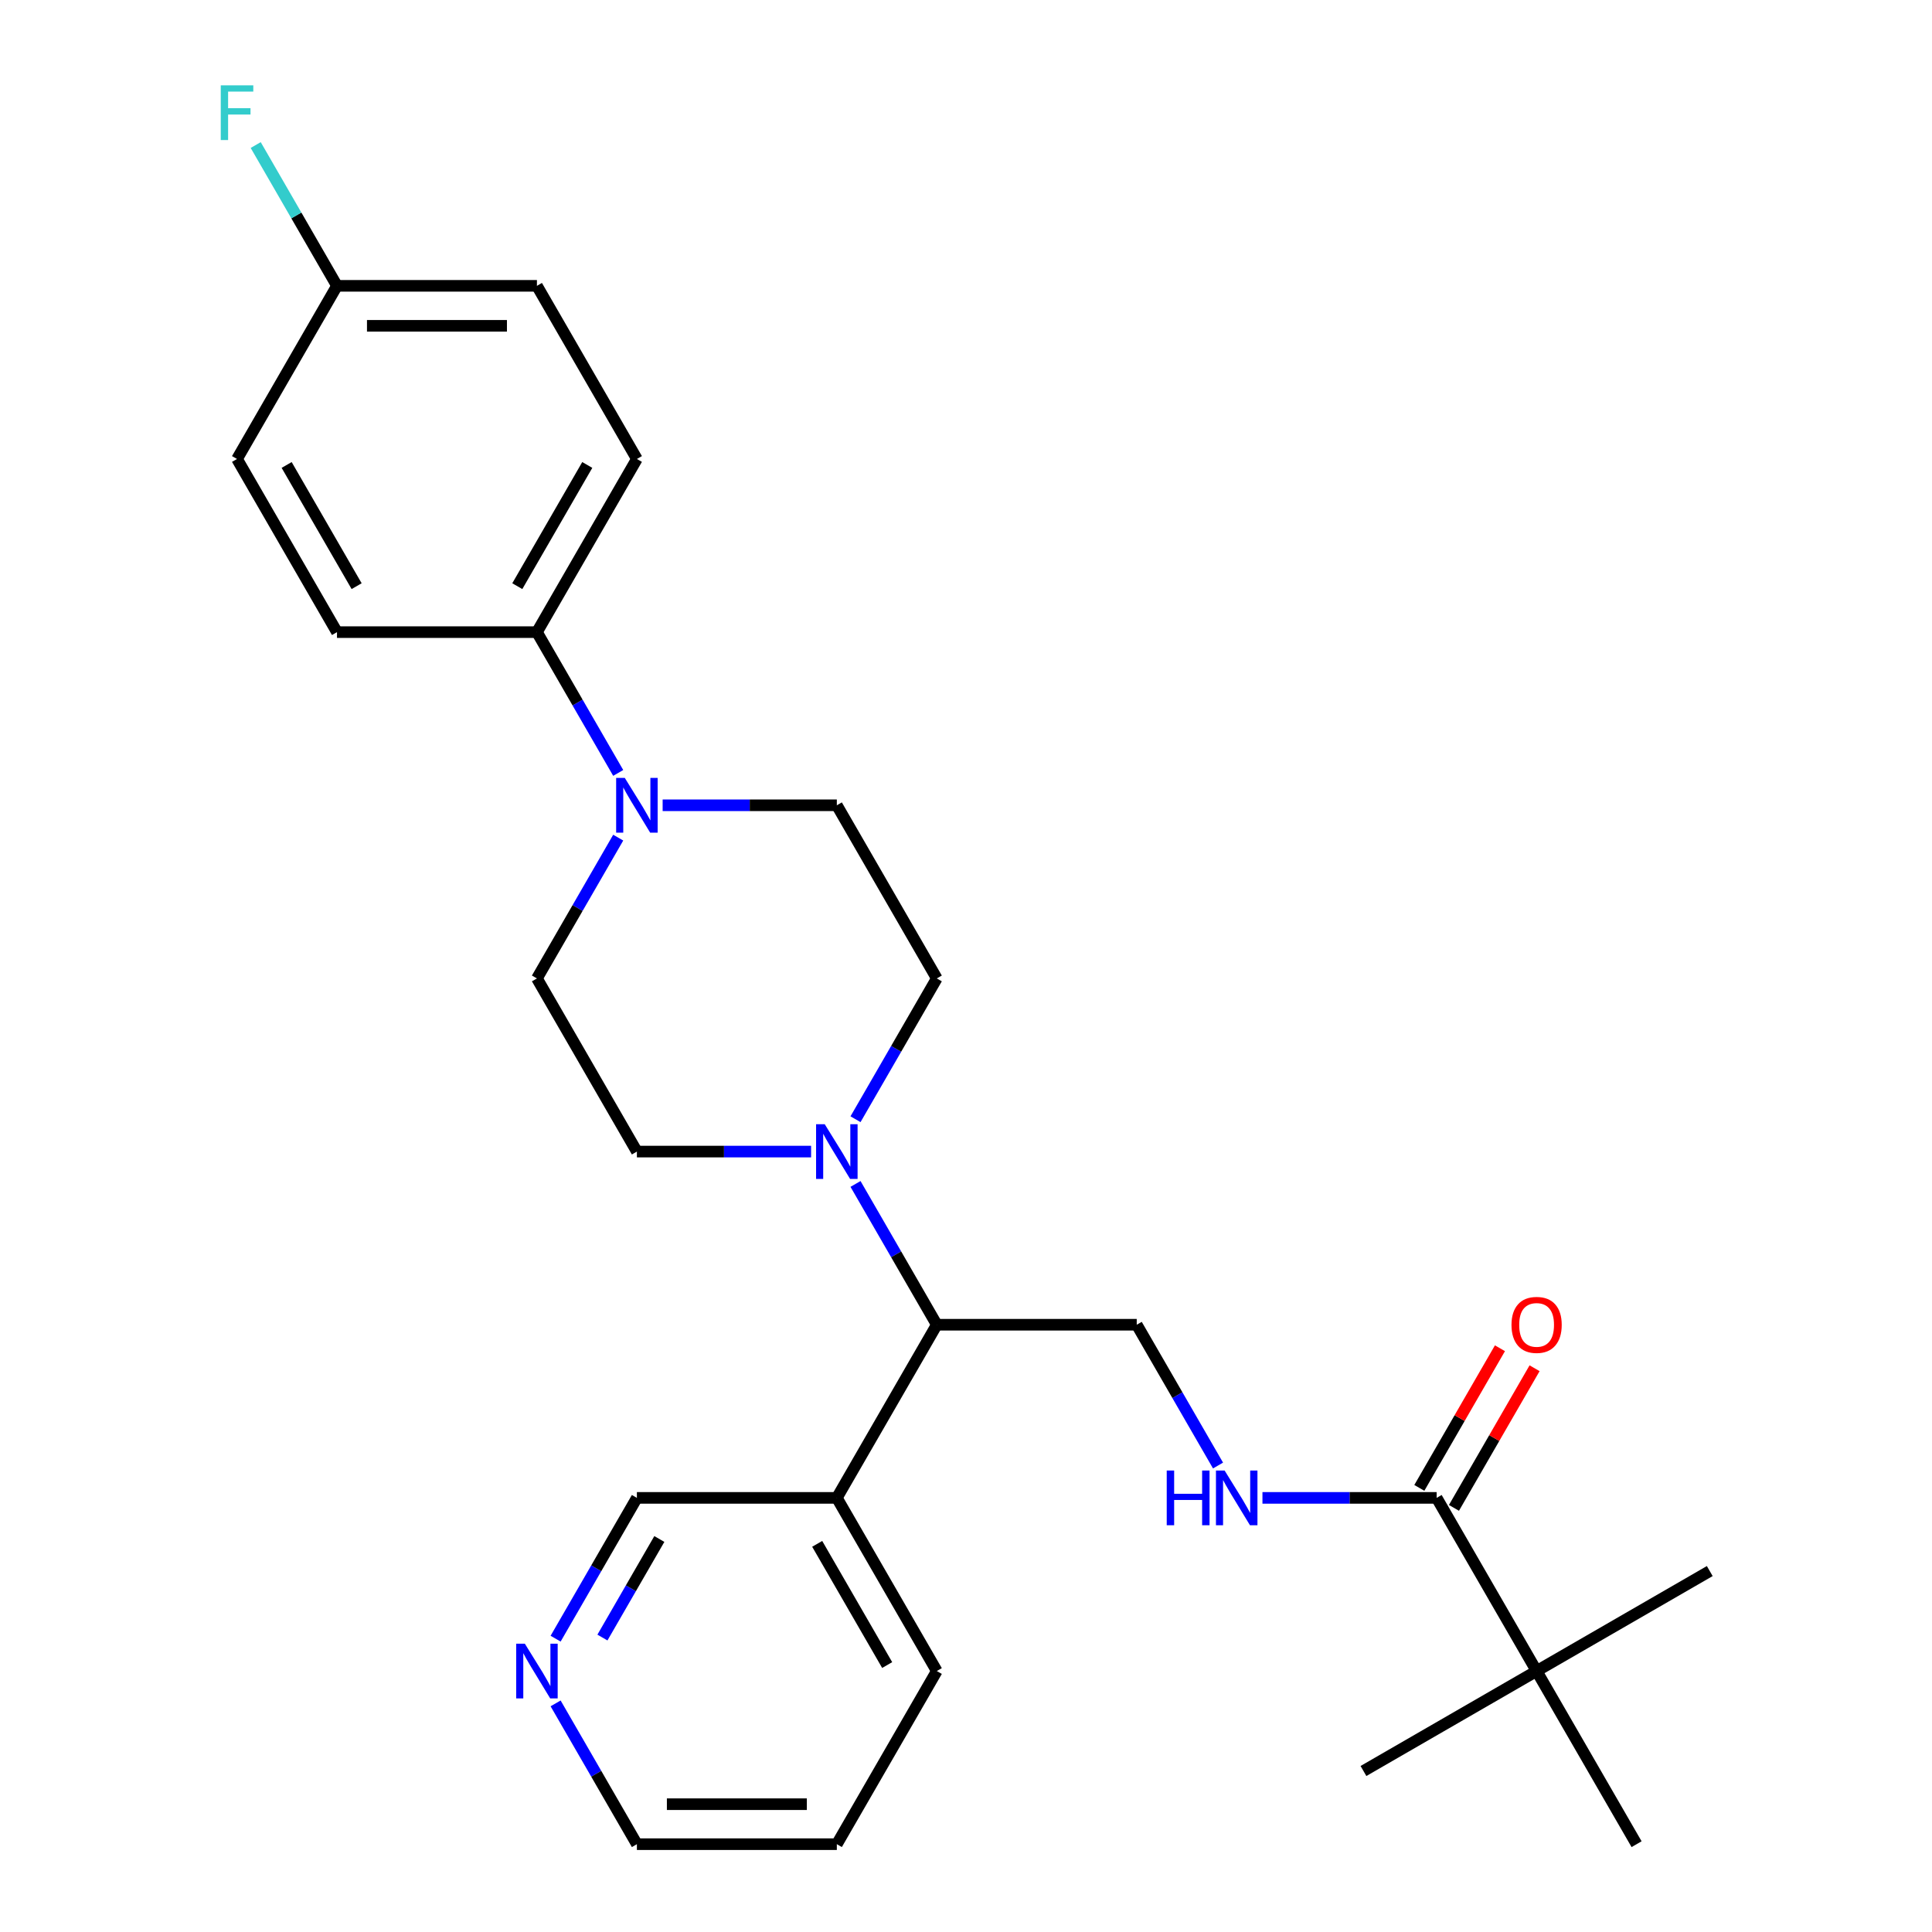 <?xml version='1.0' encoding='iso-8859-1'?>
<svg version='1.1' baseProfile='full'
              xmlns='http://www.w3.org/2000/svg'
                      xmlns:rdkit='http://www.rdkit.org/xml'
                      xmlns:xlink='http://www.w3.org/1999/xlink'
                  xml:space='preserve'
width='1000px' height='1000px' viewBox='0 0 1000 1000'>
<!-- END OF HEADER -->
<rect style='opacity:1.0;fill:#FFFFFF;stroke:none' width='1000' height='1000' x='0' y='0'> </rect>
<path class='bond-2' d='M 442.813,612.804 L 463.85,649.242' style='fill:none;fill-rule:evenodd;stroke:#0000FF;stroke-width:6px;stroke-linecap:butt;stroke-linejoin:miter;stroke-opacity:1' />
<path class='bond-2' d='M 463.85,649.242 L 484.887,685.679' style='fill:none;fill-rule:evenodd;stroke:#000000;stroke-width:6px;stroke-linecap:butt;stroke-linejoin:miter;stroke-opacity:1' />
<path class='bond-8' d='M 442.813,579.31 L 463.85,542.873' style='fill:none;fill-rule:evenodd;stroke:#0000FF;stroke-width:6px;stroke-linecap:butt;stroke-linejoin:miter;stroke-opacity:1' />
<path class='bond-8' d='M 463.85,542.873 L 484.887,506.435' style='fill:none;fill-rule:evenodd;stroke:#000000;stroke-width:6px;stroke-linecap:butt;stroke-linejoin:miter;stroke-opacity:1' />
<path class='bond-9' d='M 419.817,596.057 L 374.737,596.057' style='fill:none;fill-rule:evenodd;stroke:#0000FF;stroke-width:6px;stroke-linecap:butt;stroke-linejoin:miter;stroke-opacity:1' />
<path class='bond-9' d='M 374.737,596.057 L 329.657,596.057' style='fill:none;fill-rule:evenodd;stroke:#000000;stroke-width:6px;stroke-linecap:butt;stroke-linejoin:miter;stroke-opacity:1' />
<path class='bond-0' d='M 319.988,433.56 L 298.951,469.998' style='fill:none;fill-rule:evenodd;stroke:#0000FF;stroke-width:6px;stroke-linecap:butt;stroke-linejoin:miter;stroke-opacity:1' />
<path class='bond-0' d='M 298.951,469.998 L 277.914,506.435' style='fill:none;fill-rule:evenodd;stroke:#000000;stroke-width:6px;stroke-linecap:butt;stroke-linejoin:miter;stroke-opacity:1' />
<path class='bond-5' d='M 319.988,400.066 L 298.951,363.628' style='fill:none;fill-rule:evenodd;stroke:#0000FF;stroke-width:6px;stroke-linecap:butt;stroke-linejoin:miter;stroke-opacity:1' />
<path class='bond-5' d='M 298.951,363.628 L 277.914,327.191' style='fill:none;fill-rule:evenodd;stroke:#000000;stroke-width:6px;stroke-linecap:butt;stroke-linejoin:miter;stroke-opacity:1' />
<path class='bond-27' d='M 342.984,416.813 L 388.064,416.813' style='fill:none;fill-rule:evenodd;stroke:#0000FF;stroke-width:6px;stroke-linecap:butt;stroke-linejoin:miter;stroke-opacity:1' />
<path class='bond-27' d='M 388.064,416.813 L 433.144,416.813' style='fill:none;fill-rule:evenodd;stroke:#000000;stroke-width:6px;stroke-linecap:butt;stroke-linejoin:miter;stroke-opacity:1' />
<path class='bond-1' d='M 743.604,775.301 L 698.524,775.301' style='fill:none;fill-rule:evenodd;stroke:#000000;stroke-width:6px;stroke-linecap:butt;stroke-linejoin:miter;stroke-opacity:1' />
<path class='bond-1' d='M 698.524,775.301 L 653.444,775.301' style='fill:none;fill-rule:evenodd;stroke:#0000FF;stroke-width:6px;stroke-linecap:butt;stroke-linejoin:miter;stroke-opacity:1' />
<path class='bond-6' d='M 743.604,775.301 L 795.347,864.923' style='fill:none;fill-rule:evenodd;stroke:#000000;stroke-width:6px;stroke-linecap:butt;stroke-linejoin:miter;stroke-opacity:1' />
<path class='bond-12' d='M 752.566,780.476 L 773.43,744.338' style='fill:none;fill-rule:evenodd;stroke:#000000;stroke-width:6px;stroke-linecap:butt;stroke-linejoin:miter;stroke-opacity:1' />
<path class='bond-12' d='M 773.43,744.338 L 794.294,708.201' style='fill:none;fill-rule:evenodd;stroke:#FF0000;stroke-width:6px;stroke-linecap:butt;stroke-linejoin:miter;stroke-opacity:1' />
<path class='bond-12' d='M 734.642,770.127 L 755.506,733.99' style='fill:none;fill-rule:evenodd;stroke:#000000;stroke-width:6px;stroke-linecap:butt;stroke-linejoin:miter;stroke-opacity:1' />
<path class='bond-12' d='M 755.506,733.99 L 776.37,697.852' style='fill:none;fill-rule:evenodd;stroke:#FF0000;stroke-width:6px;stroke-linecap:butt;stroke-linejoin:miter;stroke-opacity:1' />
<path class='bond-4' d='M 484.887,685.679 L 588.374,685.679' style='fill:none;fill-rule:evenodd;stroke:#000000;stroke-width:6px;stroke-linecap:butt;stroke-linejoin:miter;stroke-opacity:1' />
<path class='bond-7' d='M 484.887,685.679 L 433.144,775.301' style='fill:none;fill-rule:evenodd;stroke:#000000;stroke-width:6px;stroke-linecap:butt;stroke-linejoin:miter;stroke-opacity:1' />
<path class='bond-3' d='M 630.448,758.554 L 609.411,722.117' style='fill:none;fill-rule:evenodd;stroke:#0000FF;stroke-width:6px;stroke-linecap:butt;stroke-linejoin:miter;stroke-opacity:1' />
<path class='bond-3' d='M 609.411,722.117 L 588.374,685.679' style='fill:none;fill-rule:evenodd;stroke:#000000;stroke-width:6px;stroke-linecap:butt;stroke-linejoin:miter;stroke-opacity:1' />
<path class='bond-14' d='M 277.914,327.191 L 329.657,237.569' style='fill:none;fill-rule:evenodd;stroke:#000000;stroke-width:6px;stroke-linecap:butt;stroke-linejoin:miter;stroke-opacity:1' />
<path class='bond-14' d='M 267.751,303.399 L 303.971,240.664' style='fill:none;fill-rule:evenodd;stroke:#000000;stroke-width:6px;stroke-linecap:butt;stroke-linejoin:miter;stroke-opacity:1' />
<path class='bond-15' d='M 277.914,327.191 L 174.427,327.191' style='fill:none;fill-rule:evenodd;stroke:#000000;stroke-width:6px;stroke-linecap:butt;stroke-linejoin:miter;stroke-opacity:1' />
<path class='bond-21' d='M 795.347,864.923 L 884.969,813.18' style='fill:none;fill-rule:evenodd;stroke:#000000;stroke-width:6px;stroke-linecap:butt;stroke-linejoin:miter;stroke-opacity:1' />
<path class='bond-22' d='M 795.347,864.923 L 705.725,916.667' style='fill:none;fill-rule:evenodd;stroke:#000000;stroke-width:6px;stroke-linecap:butt;stroke-linejoin:miter;stroke-opacity:1' />
<path class='bond-23' d='M 795.347,864.923 L 847.09,954.545' style='fill:none;fill-rule:evenodd;stroke:#000000;stroke-width:6px;stroke-linecap:butt;stroke-linejoin:miter;stroke-opacity:1' />
<path class='bond-20' d='M 433.144,775.301 L 329.657,775.301' style='fill:none;fill-rule:evenodd;stroke:#000000;stroke-width:6px;stroke-linecap:butt;stroke-linejoin:miter;stroke-opacity:1' />
<path class='bond-24' d='M 433.144,775.301 L 484.887,864.923' style='fill:none;fill-rule:evenodd;stroke:#000000;stroke-width:6px;stroke-linecap:butt;stroke-linejoin:miter;stroke-opacity:1' />
<path class='bond-24' d='M 422.981,799.093 L 459.201,861.829' style='fill:none;fill-rule:evenodd;stroke:#000000;stroke-width:6px;stroke-linecap:butt;stroke-linejoin:miter;stroke-opacity:1' />
<path class='bond-11' d='M 484.887,506.435 L 433.144,416.813' style='fill:none;fill-rule:evenodd;stroke:#000000;stroke-width:6px;stroke-linecap:butt;stroke-linejoin:miter;stroke-opacity:1' />
<path class='bond-10' d='M 329.657,596.057 L 277.914,506.435' style='fill:none;fill-rule:evenodd;stroke:#000000;stroke-width:6px;stroke-linecap:butt;stroke-linejoin:miter;stroke-opacity:1' />
<path class='bond-13' d='M 287.583,848.176 L 308.62,811.739' style='fill:none;fill-rule:evenodd;stroke:#0000FF;stroke-width:6px;stroke-linecap:butt;stroke-linejoin:miter;stroke-opacity:1' />
<path class='bond-13' d='M 308.62,811.739 L 329.657,775.301' style='fill:none;fill-rule:evenodd;stroke:#000000;stroke-width:6px;stroke-linecap:butt;stroke-linejoin:miter;stroke-opacity:1' />
<path class='bond-13' d='M 311.818,847.594 L 326.544,822.087' style='fill:none;fill-rule:evenodd;stroke:#0000FF;stroke-width:6px;stroke-linecap:butt;stroke-linejoin:miter;stroke-opacity:1' />
<path class='bond-13' d='M 326.544,822.087 L 341.27,796.581' style='fill:none;fill-rule:evenodd;stroke:#000000;stroke-width:6px;stroke-linecap:butt;stroke-linejoin:miter;stroke-opacity:1' />
<path class='bond-28' d='M 287.583,881.671 L 308.62,918.108' style='fill:none;fill-rule:evenodd;stroke:#0000FF;stroke-width:6px;stroke-linecap:butt;stroke-linejoin:miter;stroke-opacity:1' />
<path class='bond-28' d='M 308.62,918.108 L 329.657,954.545' style='fill:none;fill-rule:evenodd;stroke:#000000;stroke-width:6px;stroke-linecap:butt;stroke-linejoin:miter;stroke-opacity:1' />
<path class='bond-18' d='M 329.657,237.569 L 277.914,147.947' style='fill:none;fill-rule:evenodd;stroke:#000000;stroke-width:6px;stroke-linecap:butt;stroke-linejoin:miter;stroke-opacity:1' />
<path class='bond-17' d='M 174.427,327.191 L 122.684,237.569' style='fill:none;fill-rule:evenodd;stroke:#000000;stroke-width:6px;stroke-linecap:butt;stroke-linejoin:miter;stroke-opacity:1' />
<path class='bond-17' d='M 184.59,303.399 L 148.37,240.664' style='fill:none;fill-rule:evenodd;stroke:#000000;stroke-width:6px;stroke-linecap:butt;stroke-linejoin:miter;stroke-opacity:1' />
<path class='bond-16' d='M 174.427,147.947 L 122.684,237.569' style='fill:none;fill-rule:evenodd;stroke:#000000;stroke-width:6px;stroke-linecap:butt;stroke-linejoin:miter;stroke-opacity:1' />
<path class='bond-19' d='M 174.427,147.947 L 153.39,111.509' style='fill:none;fill-rule:evenodd;stroke:#000000;stroke-width:6px;stroke-linecap:butt;stroke-linejoin:miter;stroke-opacity:1' />
<path class='bond-19' d='M 153.39,111.509 L 132.353,75.072' style='fill:none;fill-rule:evenodd;stroke:#33CCCC;stroke-width:6px;stroke-linecap:butt;stroke-linejoin:miter;stroke-opacity:1' />
<path class='bond-29' d='M 174.427,147.947 L 277.914,147.947' style='fill:none;fill-rule:evenodd;stroke:#000000;stroke-width:6px;stroke-linecap:butt;stroke-linejoin:miter;stroke-opacity:1' />
<path class='bond-29' d='M 189.95,168.644 L 262.391,168.644' style='fill:none;fill-rule:evenodd;stroke:#000000;stroke-width:6px;stroke-linecap:butt;stroke-linejoin:miter;stroke-opacity:1' />
<path class='bond-26' d='M 484.887,864.923 L 433.144,954.545' style='fill:none;fill-rule:evenodd;stroke:#000000;stroke-width:6px;stroke-linecap:butt;stroke-linejoin:miter;stroke-opacity:1' />
<path class='bond-25' d='M 329.657,954.545 L 433.144,954.545' style='fill:none;fill-rule:evenodd;stroke:#000000;stroke-width:6px;stroke-linecap:butt;stroke-linejoin:miter;stroke-opacity:1' />
<path class='bond-25' d='M 345.18,933.848 L 417.621,933.848' style='fill:none;fill-rule:evenodd;stroke:#000000;stroke-width:6px;stroke-linecap:butt;stroke-linejoin:miter;stroke-opacity:1' />
<path  class='atom-0' d='M 426.884 581.897
L 436.164 596.897
Q 437.084 598.377, 438.564 601.057
Q 440.044 603.737, 440.124 603.897
L 440.124 581.897
L 443.884 581.897
L 443.884 610.217
L 440.004 610.217
L 430.044 593.817
Q 428.884 591.897, 427.644 589.697
Q 426.444 587.497, 426.084 586.817
L 426.084 610.217
L 422.404 610.217
L 422.404 581.897
L 426.884 581.897
' fill='#0000FF'/>
<path  class='atom-1' d='M 323.397 402.653
L 332.677 417.653
Q 333.597 419.133, 335.077 421.813
Q 336.557 424.493, 336.637 424.653
L 336.637 402.653
L 340.397 402.653
L 340.397 430.973
L 336.517 430.973
L 326.557 414.573
Q 325.397 412.653, 324.157 410.453
Q 322.957 408.253, 322.597 407.573
L 322.597 430.973
L 318.917 430.973
L 318.917 402.653
L 323.397 402.653
' fill='#0000FF'/>
<path  class='atom-4' d='M 603.897 761.141
L 607.737 761.141
L 607.737 773.181
L 622.217 773.181
L 622.217 761.141
L 626.057 761.141
L 626.057 789.461
L 622.217 789.461
L 622.217 776.381
L 607.737 776.381
L 607.737 789.461
L 603.897 789.461
L 603.897 761.141
' fill='#0000FF'/>
<path  class='atom-4' d='M 633.857 761.141
L 643.137 776.141
Q 644.057 777.621, 645.537 780.301
Q 647.017 782.981, 647.097 783.141
L 647.097 761.141
L 650.857 761.141
L 650.857 789.461
L 646.977 789.461
L 637.017 773.061
Q 635.857 771.141, 634.617 768.941
Q 633.417 766.741, 633.057 766.061
L 633.057 789.461
L 629.377 789.461
L 629.377 761.141
L 633.857 761.141
' fill='#0000FF'/>
<path  class='atom-13' d='M 782.347 685.759
Q 782.347 678.959, 785.707 675.159
Q 789.067 671.359, 795.347 671.359
Q 801.627 671.359, 804.987 675.159
Q 808.347 678.959, 808.347 685.759
Q 808.347 692.639, 804.947 696.559
Q 801.547 700.439, 795.347 700.439
Q 789.107 700.439, 785.707 696.559
Q 782.347 692.679, 782.347 685.759
M 795.347 697.239
Q 799.667 697.239, 801.987 694.359
Q 804.347 691.439, 804.347 685.759
Q 804.347 680.199, 801.987 677.399
Q 799.667 674.559, 795.347 674.559
Q 791.027 674.559, 788.667 677.359
Q 786.347 680.159, 786.347 685.759
Q 786.347 691.479, 788.667 694.359
Q 791.027 697.239, 795.347 697.239
' fill='#FF0000'/>
<path  class='atom-14' d='M 271.654 850.763
L 280.934 865.763
Q 281.854 867.243, 283.334 869.923
Q 284.814 872.603, 284.894 872.763
L 284.894 850.763
L 288.654 850.763
L 288.654 879.083
L 284.774 879.083
L 274.814 862.683
Q 273.654 860.763, 272.414 858.563
Q 271.214 856.363, 270.854 855.683
L 270.854 879.083
L 267.174 879.083
L 267.174 850.763
L 271.654 850.763
' fill='#0000FF'/>
<path  class='atom-20' d='M 114.264 44.165
L 131.104 44.165
L 131.104 47.405
L 118.064 47.405
L 118.064 56.005
L 129.664 56.005
L 129.664 59.285
L 118.064 59.285
L 118.064 72.485
L 114.264 72.485
L 114.264 44.165
' fill='#33CCCC'/>
</svg>
